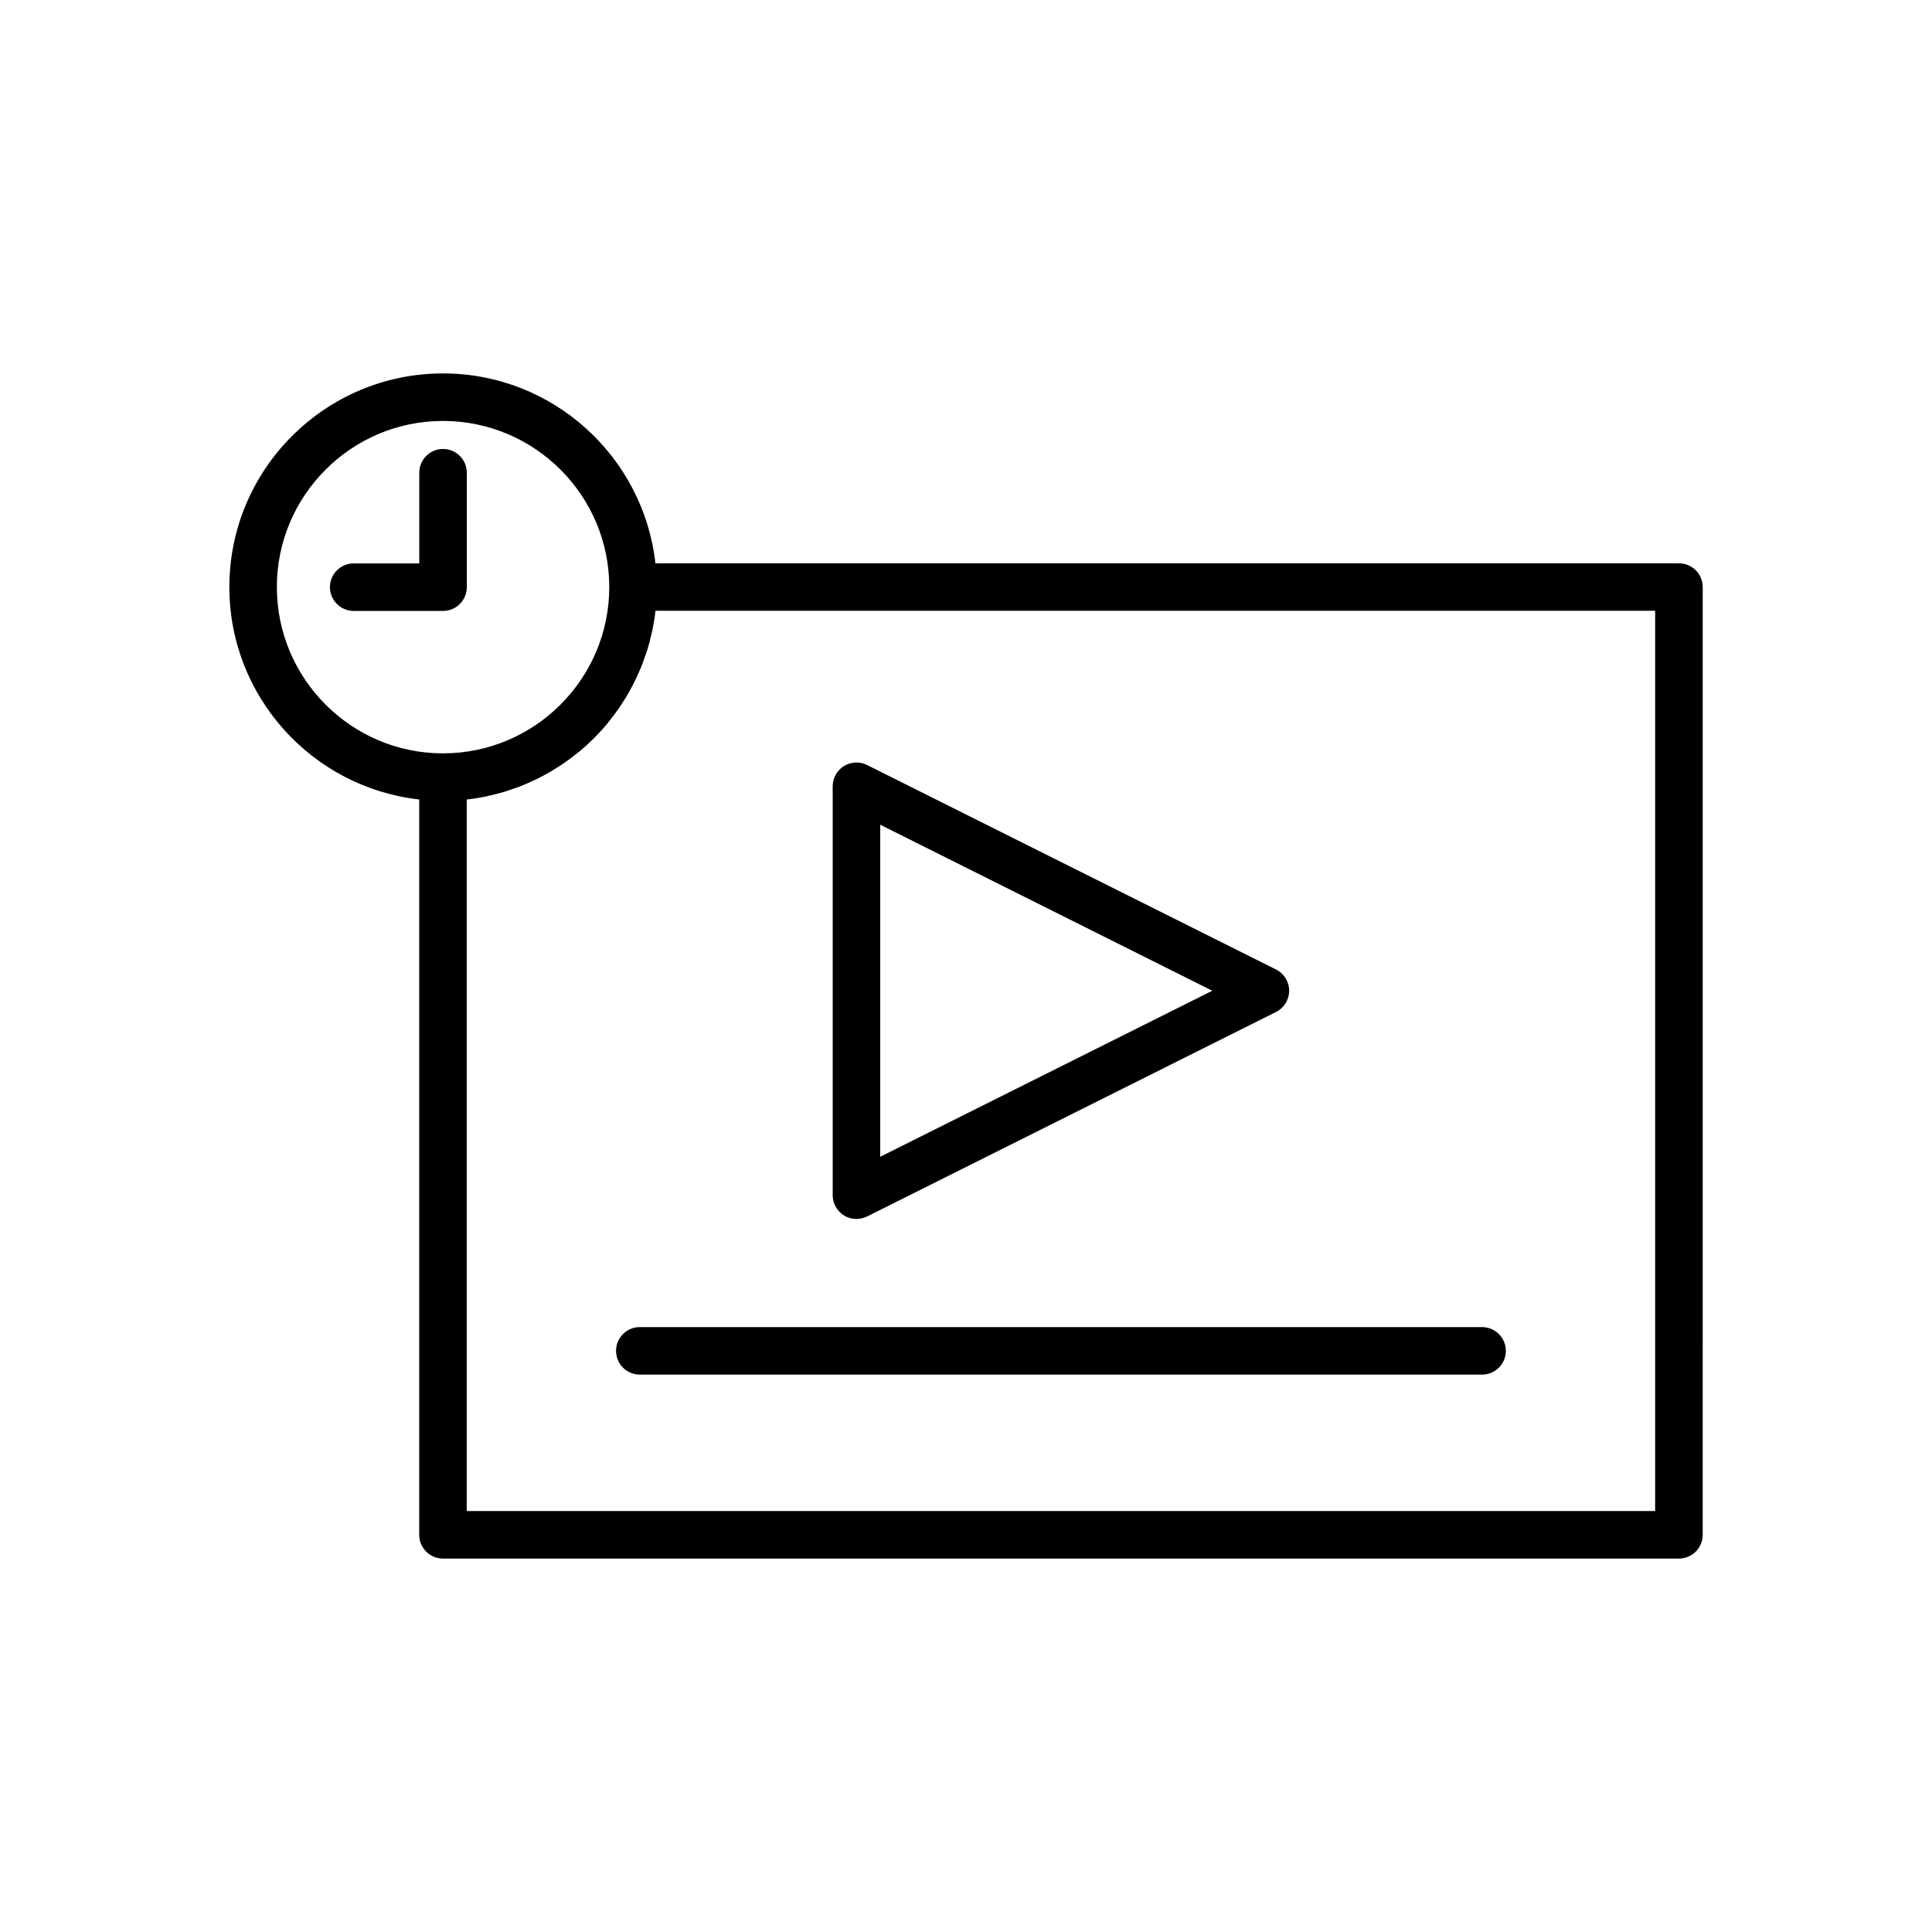 <?xml version="1.0" encoding="UTF-8"?>
<!-- Uploaded to: SVG Repo, www.svgrepo.com, Generator: SVG Repo Mixer Tools -->
<svg fill="#000000" width="800px" height="800px" version="1.1" viewBox="144 144 512 512" xmlns="http://www.w3.org/2000/svg">
 <g>
  <path d="m588.93 293.28h-271.24c-3.148-28.262-27.18-50.32-56.293-50.32-31.219 0-56.617 25.398-56.617 56.617 0 29.113 22.055 53.145 50.32 56.293v194.87c0 3.477 2.82 6.297 6.297 6.297h327.54c3.477 0 6.297-2.82 6.297-6.297l0.004-251.16c0-3.477-2.82-6.297-6.301-6.297zm-371.56 6.297c0-24.273 19.75-44.023 44.023-44.023 24.301 0 44.07 19.75 44.07 44.023 0 24.301-19.77 44.07-44.07 44.07-24.273 0-44.023-19.77-44.023-44.07zm365.26 244.86h-314.94v-188.55c1.688-0.188 3.356-0.457 4.996-0.789 0.332-0.066 0.648-0.168 0.977-0.238 1.395-0.309 2.769-0.652 4.125-1.062 0.582-0.176 1.148-0.391 1.723-0.582 1.078-0.367 2.148-0.746 3.199-1.172 0.621-0.254 1.227-0.527 1.832-0.801 0.977-0.441 1.941-0.902 2.891-1.395 0.602-0.312 1.195-0.633 1.781-0.965 0.938-0.531 1.852-1.094 2.758-1.676 0.543-0.348 1.086-0.691 1.613-1.055 0.961-0.664 1.883-1.371 2.797-2.094 0.426-0.336 0.867-0.652 1.285-1 2.613-2.184 5.027-4.598 7.211-7.211 0.348-0.418 0.668-0.859 1.004-1.289 0.719-0.914 1.426-1.836 2.09-2.793 0.367-0.531 0.711-1.078 1.059-1.621 0.582-0.902 1.145-1.82 1.676-2.758 0.332-0.586 0.648-1.176 0.961-1.773 0.496-0.949 0.957-1.918 1.398-2.898 0.273-0.605 0.547-1.211 0.797-1.828 0.43-1.051 0.809-2.121 1.176-3.203 0.195-0.57 0.406-1.133 0.582-1.715 0.41-1.352 0.754-2.734 1.062-4.129 0.074-0.328 0.172-0.645 0.238-0.977 0.332-1.641 0.602-3.305 0.789-4.996h264.92z"/>
  <path d="m367.66 466.1c1.012 0.625 2.16 0.941 3.312 0.941 0.961 0 1.93-0.223 2.816-0.664l108.37-54.188c2.133-1.066 3.481-3.246 3.481-5.633 0-2.387-1.348-4.566-3.481-5.633l-108.37-54.188c-1.957-0.977-4.277-0.875-6.129 0.277-1.855 1.148-2.988 3.176-2.988 5.359v108.37c0.004 2.18 1.133 4.207 2.988 5.356zm9.609-103.54 87.992 43.996-87.992 43.996z"/>
  <path d="m307.26 501.99c0 3.477 2.82 6.297 6.297 6.297h223.21c3.477 0 6.297-2.82 6.297-6.297 0-3.477-2.82-6.297-6.297-6.297h-223.21c-3.481 0-6.297 2.816-6.297 6.297z"/>
  <path d="m261.41 262.98c-3.477 0-6.297 2.82-6.297 6.297v24.031h-17.383c-3.477 0-6.297 2.82-6.297 6.297 0 3.477 2.82 6.297 6.297 6.297h23.68c3.477 0 6.297-2.82 6.297-6.297v-30.328c0-3.477-2.82-6.297-6.297-6.297z"/>
 </g>
</svg>